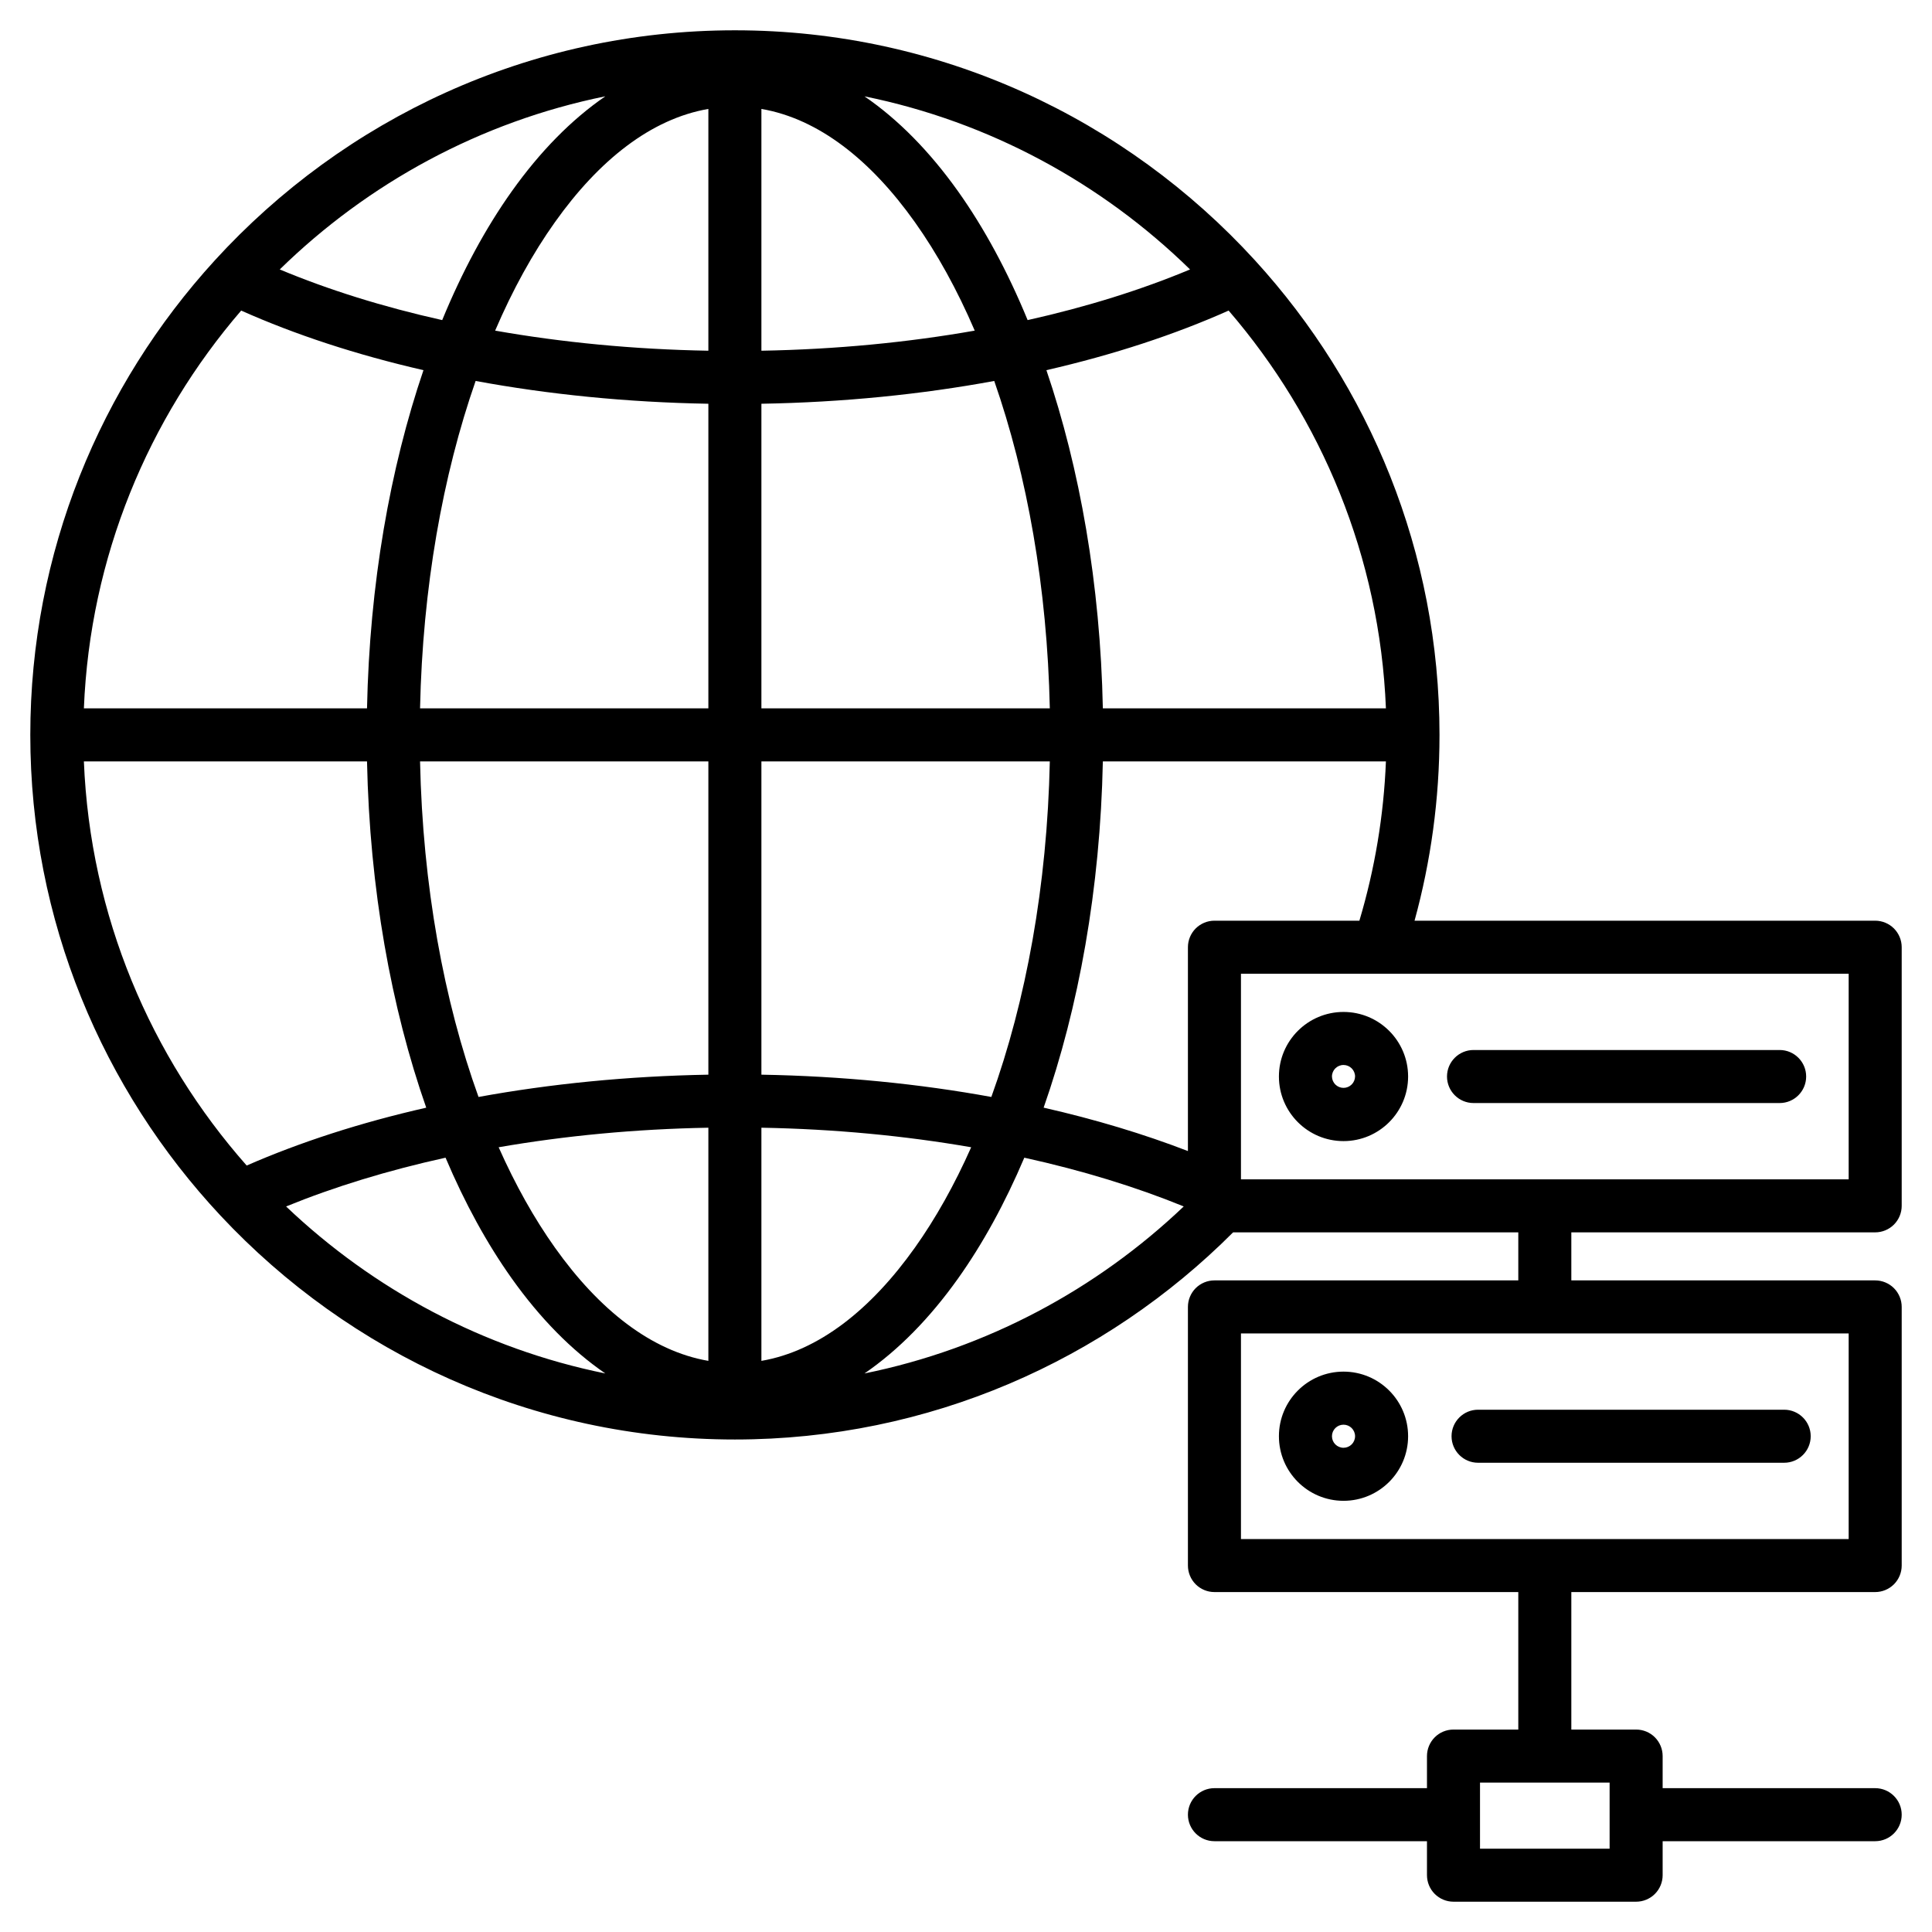 <svg width="60" height="60" viewBox="0 0 60 60" fill="none" xmlns="http://www.w3.org/2000/svg">
<g clip-path="url(#clip0_12004_732)">
<path fill-rule="evenodd" clip-rule="evenodd" d="M38.295 38.272C34.33 42.243 28.854 44.705 22.823 44.705C16.535 44.705 10.851 42.029 6.853 37.757C3.189 33.841 0.941 28.586 0.941 22.823C0.941 17.155 3.115 11.979 6.672 8.085C10.678 3.699 16.439 0.941 22.823 0.941C29.206 0.941 34.968 3.699 38.974 8.085C42.531 11.979 44.705 17.155 44.705 22.823C44.705 24.819 44.435 26.753 43.93 28.593H58.235C58.454 28.593 58.663 28.68 58.818 28.834C58.972 28.989 59.059 29.198 59.059 29.416V37.448C59.059 37.667 58.972 37.876 58.818 38.031C58.663 38.185 58.454 38.272 58.235 38.272H48.799V39.764H58.235C58.454 39.764 58.663 39.851 58.818 40.005C58.972 40.16 59.059 40.369 59.059 40.587V48.619C59.059 48.838 58.972 49.047 58.818 49.202C58.663 49.356 58.454 49.443 58.235 49.443H48.799V53.713H50.811C51.03 53.713 51.239 53.799 51.394 53.954C51.548 54.108 51.635 54.318 51.635 54.536V55.533H58.235C58.69 55.533 59.059 55.902 59.059 56.356C59.059 56.811 58.69 57.18 58.235 57.18H51.635V58.235C51.635 58.454 51.548 58.663 51.394 58.818C51.239 58.972 51.03 59.059 50.811 59.059H45.139C44.921 59.059 44.711 58.972 44.557 58.818C44.403 58.663 44.316 58.454 44.316 58.235V57.18H37.715C37.261 57.18 36.892 56.811 36.892 56.356C36.892 55.902 37.261 55.533 37.715 55.533H44.316V54.536C44.316 54.318 44.403 54.108 44.557 53.954C44.711 53.799 44.921 53.713 45.139 53.713H47.152V49.443H37.715C37.497 49.443 37.288 49.356 37.133 49.202C36.979 49.047 36.892 48.838 36.892 48.619V40.587C36.892 40.369 36.979 40.16 37.133 40.005C37.288 39.851 37.497 39.764 37.715 39.764H47.152V38.272H38.295ZM42.217 28.593C42.697 26.985 42.974 25.323 43.041 23.646H34.25C34.169 27.61 33.499 31.295 32.411 34.399C34.017 34.764 35.52 35.218 36.892 35.747V29.416C36.892 29.198 36.979 28.989 37.133 28.834C37.288 28.68 37.497 28.593 37.715 28.593H42.217ZM43.041 21.999C42.851 17.295 41.041 12.995 38.156 9.645C36.485 10.391 34.579 11.018 32.497 11.496C33.535 14.547 34.171 18.141 34.25 21.999H43.041ZM36.958 8.368C34.222 5.692 30.733 3.781 26.847 2.992C27.895 3.71 28.875 4.707 29.755 5.944C30.564 7.082 31.292 8.428 31.914 9.941C33.751 9.531 35.447 9 36.958 8.368ZM18.799 2.991C14.912 3.781 11.424 5.692 8.688 8.368C10.199 9 11.895 9.531 13.733 9.941C14.355 8.429 15.082 7.082 15.892 5.944C16.771 4.707 17.751 3.71 18.799 2.991ZM7.49 9.645C4.605 12.995 2.795 17.295 2.605 21.999H11.398C11.477 18.141 12.113 14.547 13.151 11.496C11.068 11.018 9.161 10.391 7.49 9.645ZM2.605 23.646C2.799 28.443 4.677 32.819 7.661 36.197C9.315 35.473 11.192 34.864 13.237 34.4C12.149 31.295 11.48 27.61 11.398 23.646H2.605ZM8.885 37.468C11.591 40.044 15.005 41.883 18.799 42.654C17.751 41.935 16.771 40.939 15.892 39.702C15.127 38.626 14.435 37.365 13.837 35.953C12.039 36.349 10.374 36.86 8.885 37.468ZM26.847 42.654C30.641 41.883 34.056 40.044 36.762 37.467C35.272 36.859 33.608 36.348 31.811 35.953C31.212 37.365 30.52 38.626 29.755 39.702C28.875 40.939 27.895 41.935 26.847 42.654ZM38.539 36.625H57.412V30.24H38.539V36.625ZM38.539 47.796H57.412V41.411H38.539V47.796ZM49.988 57.412V55.36H45.963V57.412H49.988ZM30.787 34.067C31.864 31.083 32.521 27.504 32.603 23.646H23.646V33.375C26.153 33.419 28.555 33.66 30.787 34.067ZM32.603 21.999C32.523 18.25 31.9 14.763 30.877 11.831C28.619 12.248 26.186 12.495 23.646 12.539V21.999H32.603ZM30.271 10.268C29.728 9.003 29.103 7.87 28.412 6.898C27.043 4.972 25.423 3.689 23.646 3.383V10.892C25.967 10.851 28.194 10.634 30.271 10.268ZM21.999 3.383C20.223 3.689 18.603 4.972 17.235 6.898C16.543 7.87 15.919 9.003 15.377 10.268C17.453 10.634 19.679 10.851 21.999 10.892V3.383ZM14.771 11.831C13.748 14.763 13.125 18.25 13.045 21.999H21.999V12.539C19.46 12.495 17.029 12.248 14.771 11.831ZM13.045 23.646C13.127 27.504 13.784 31.084 14.861 34.067C17.092 33.66 19.493 33.419 21.999 33.375V23.646H13.045ZM15.486 35.629C16.003 36.793 16.59 37.841 17.235 38.748C18.603 40.673 20.223 41.957 21.999 42.263V35.022C19.72 35.063 17.532 35.274 15.486 35.629ZM23.646 42.263C25.423 41.957 27.043 40.673 28.412 38.748C29.057 37.841 29.644 36.793 30.161 35.629C28.115 35.274 25.926 35.063 23.646 35.022V42.263ZM45.762 34.256C45.307 34.256 44.938 33.887 44.938 33.432C44.938 32.978 45.307 32.609 45.762 32.609H55.269C55.723 32.609 56.092 32.978 56.092 33.432C56.092 33.887 55.723 34.256 55.269 34.256H45.762ZM41.724 31.427C42.831 31.427 43.73 32.325 43.73 33.432C43.73 34.539 42.831 35.438 41.724 35.438C40.617 35.438 39.718 34.539 39.718 33.432C39.718 32.325 40.617 31.427 41.724 31.427ZM41.724 33.074C41.526 33.074 41.365 33.234 41.365 33.432C41.367 33.526 41.405 33.616 41.472 33.682C41.54 33.748 41.63 33.785 41.724 33.785C41.818 33.785 41.908 33.748 41.975 33.682C42.043 33.616 42.081 33.526 42.083 33.432C42.083 33.337 42.045 33.246 41.978 33.179C41.91 33.111 41.819 33.074 41.724 33.074ZM45.902 45.427C45.448 45.427 45.079 45.058 45.079 44.603C45.079 44.149 45.448 43.78 45.902 43.78H55.409C55.864 43.78 56.233 44.149 56.233 44.603C56.233 45.058 55.864 45.427 55.409 45.427H45.902ZM41.724 42.597C42.831 42.597 43.73 43.496 43.73 44.603C43.73 45.711 42.831 46.609 41.724 46.609C40.617 46.609 39.718 45.711 39.718 44.603C39.718 43.496 40.617 42.597 41.724 42.597ZM41.724 44.245C41.629 44.245 41.538 44.282 41.47 44.35C41.403 44.417 41.365 44.508 41.365 44.603C41.365 44.699 41.403 44.79 41.47 44.857C41.538 44.924 41.629 44.962 41.724 44.962C41.819 44.962 41.91 44.924 41.978 44.857C42.045 44.79 42.083 44.699 42.083 44.603C42.083 44.508 42.045 44.417 41.978 44.35C41.91 44.282 41.819 44.245 41.724 44.245Z" fill="black"/>
</g>
<defs>
<clipPath id="clip0_12004_732">
<rect width="60" height="60" fill="white"/>
</clipPath>
</defs>
</svg>
